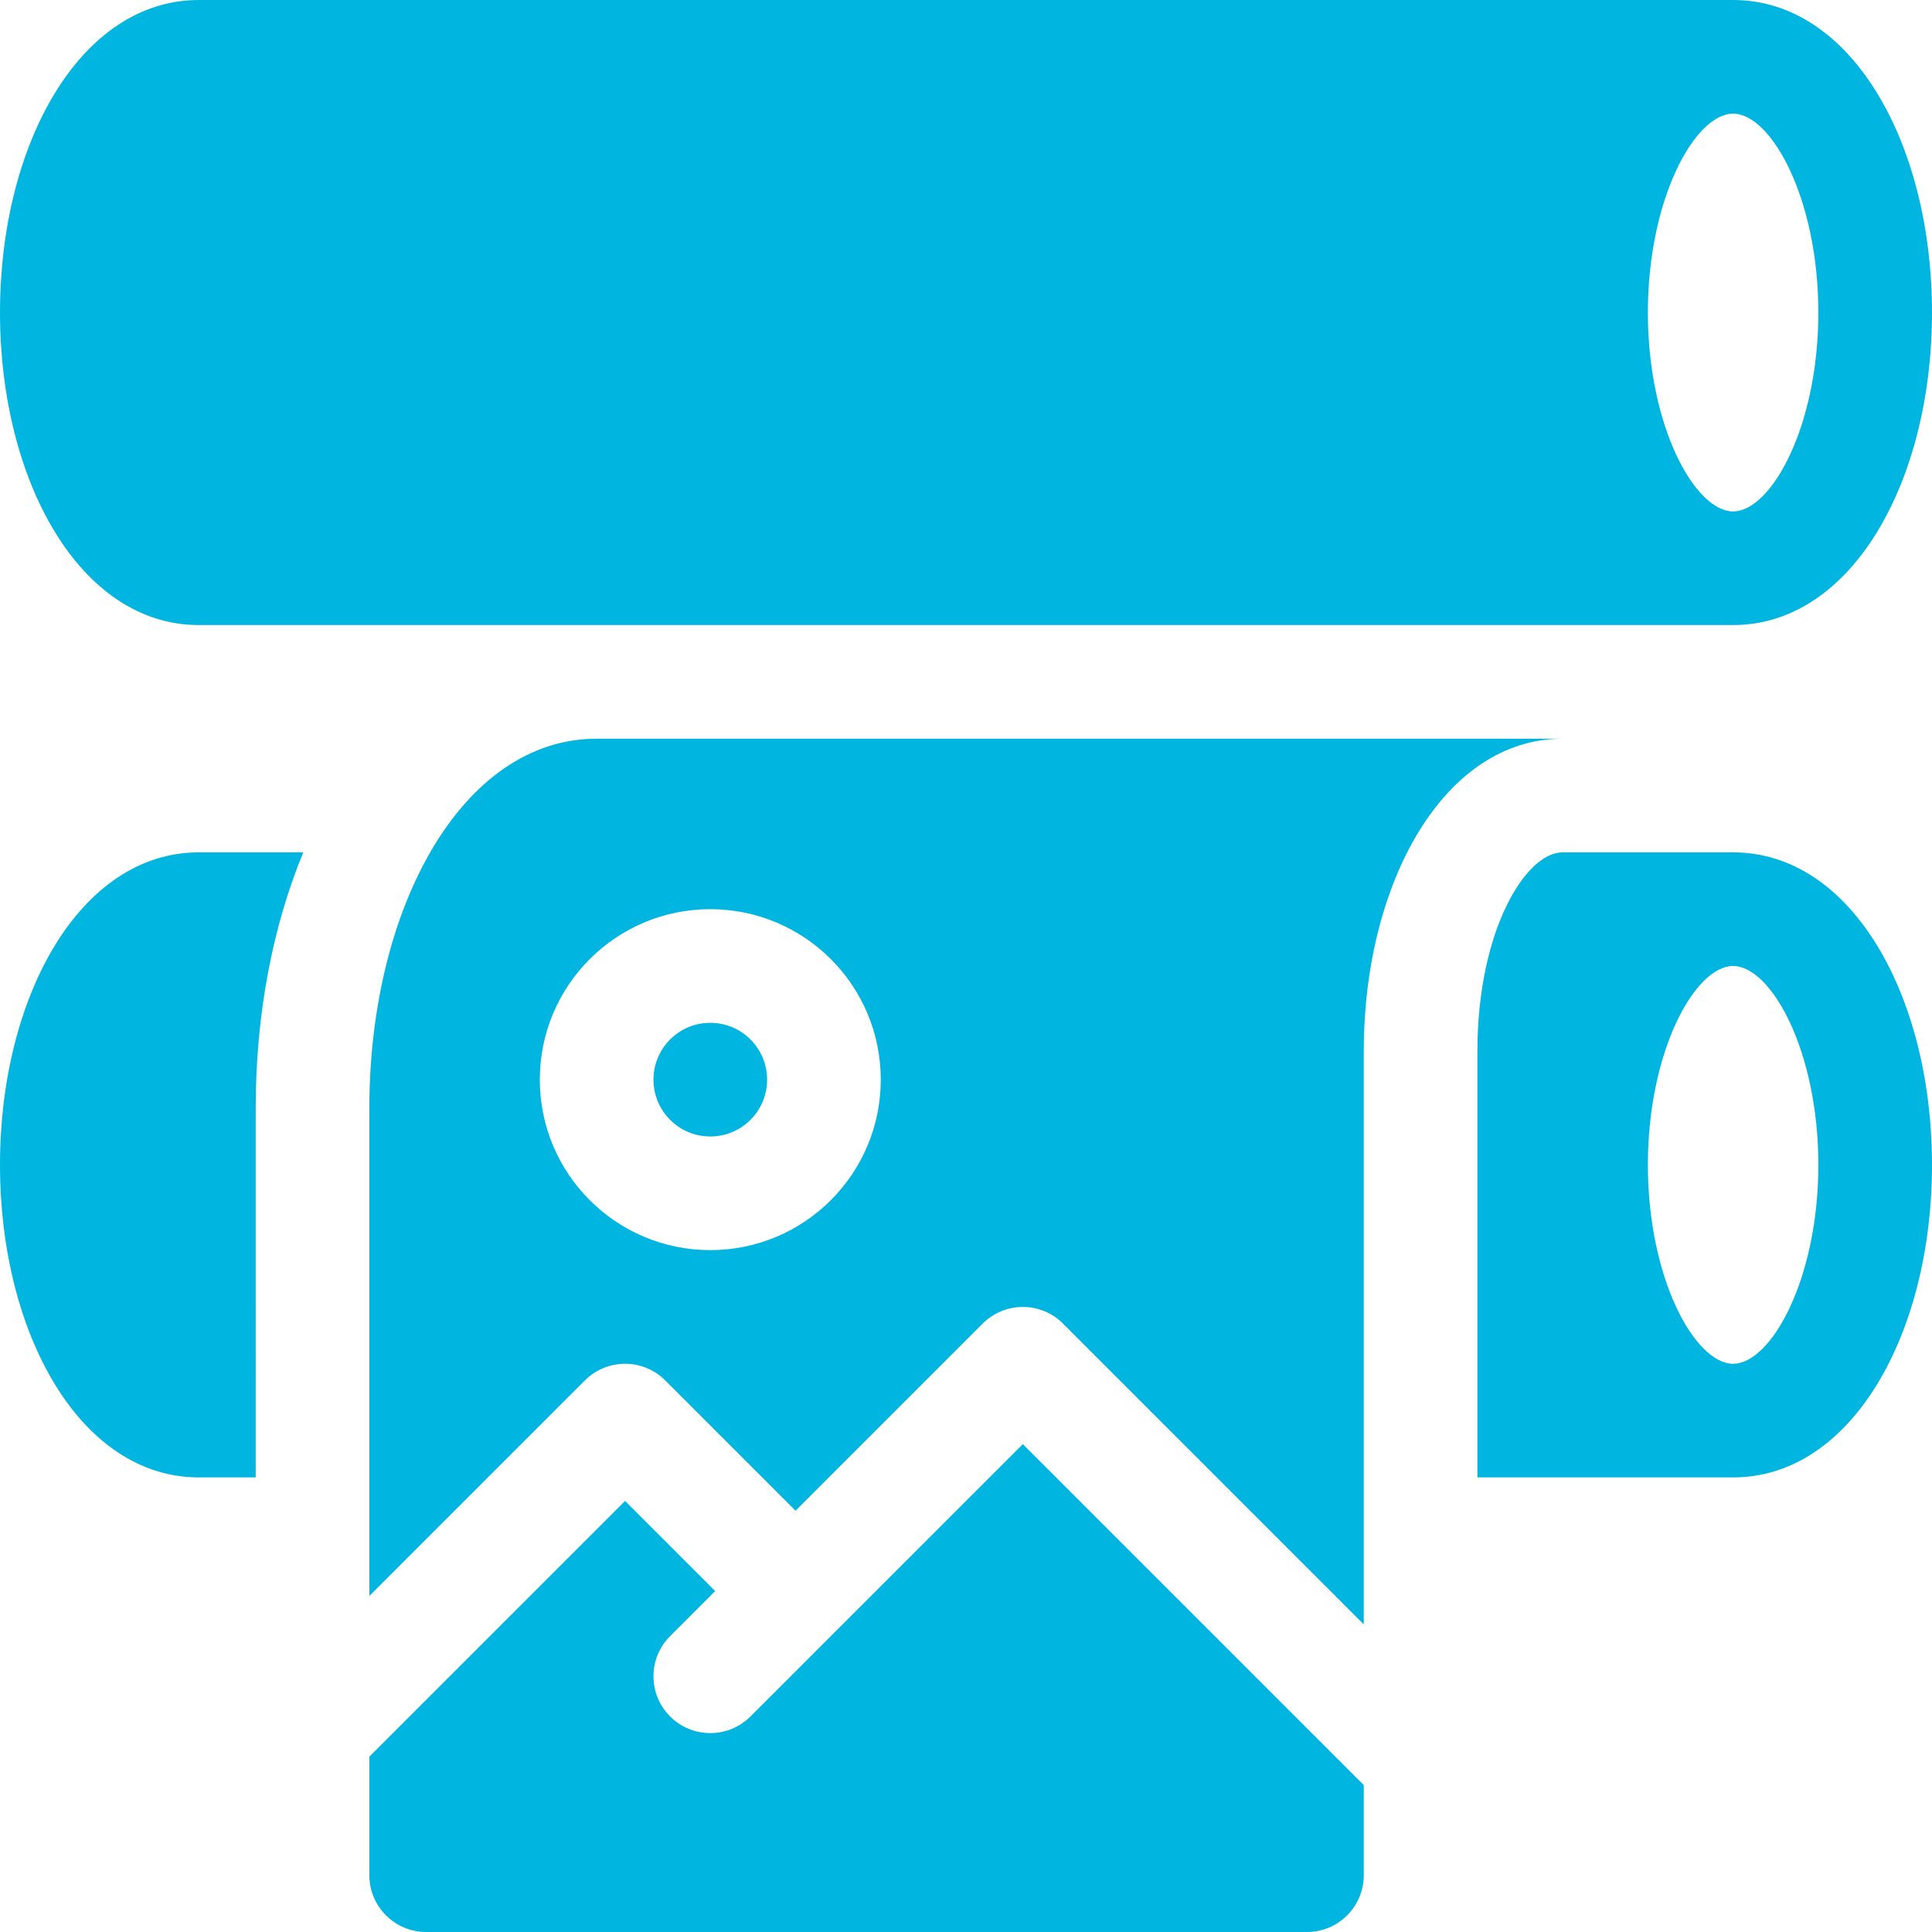 <svg height="300" viewBox="0 0 68 68" width="300" xmlns="http://www.w3.org/2000/svg" version="1.1" xmlns:xlink="http://www.w3.org/1999/xlink" xmlns:svgjs="http://svgjs.dev/svgjs"><g width="100%" height="100%" transform="matrix(1,0,0,1,0,0)"><g id="Page-1" fill="none" fill-rule="evenodd"><g id="apparel_and_home_filled" fill="rgb(0,0,0)" fill-rule="nonzero" transform="translate(-416 -416)"><path id="print,-industrial,-production,-press,-picture" d="m423 438c-4.182 0-7-5.072-7-11s2.818-11 7-11h54c4.182 0 7 5.072 7 11s-2.818 11-7 11zm54-4c1.34 0 3-2.987 3-7s-1.66-7-3-7-3 2.987-3 7 1.66 7 3 7zm-9 34v-15c0-4.233 1.69-7 3-7h6c4.182 0 7 5.072 7 11s-2.818 11-7 11zm9-4c1.34 0 3-2.987 3-7s-1.66-7-3-7-3 2.987-3 7 1.66 7 3 7zm-52 4h-2c-4.182 0-7-5.072-7-11s2.818-11 7-11h3.675c-1.088 2.631-1.675 5.728-1.675 9zm39 14c0 1.105-.895 2-2 2h-31c-1.105 0-2-.895-2-2v-4.172l9-9 3.172 3.172-1.586 1.586c-.781.781-.781 2.047 0 2.828.781.781 2.047.781 2.828 0l9.586-9.586 12 12zm0-29v20.172l-10.586-10.586c-.781-.781-2.047-.781-2.828 0l-6.586 6.586-4.586-4.586c-.781-.781-2.047-.781-2.828 0l-7.586 7.586v-17.172c0-7.033 3.255-13 8-13h34c-4.182 0-7 5.072-7 11zm-23 7c3.314 0 6-2.686 6-6s-2.686-6-6-6-6 2.686-6 6 2.686 6 6 6zm0-4c-1.105 0-2-.895-2-2s.895-2 2-2 2 .895 2 2-.895 2-2 2z" fill="#00b6e0" fill-opacity="1" data-original-color="#000000ff" stroke="none" stroke-opacity="1"/></g></g></g></svg>
